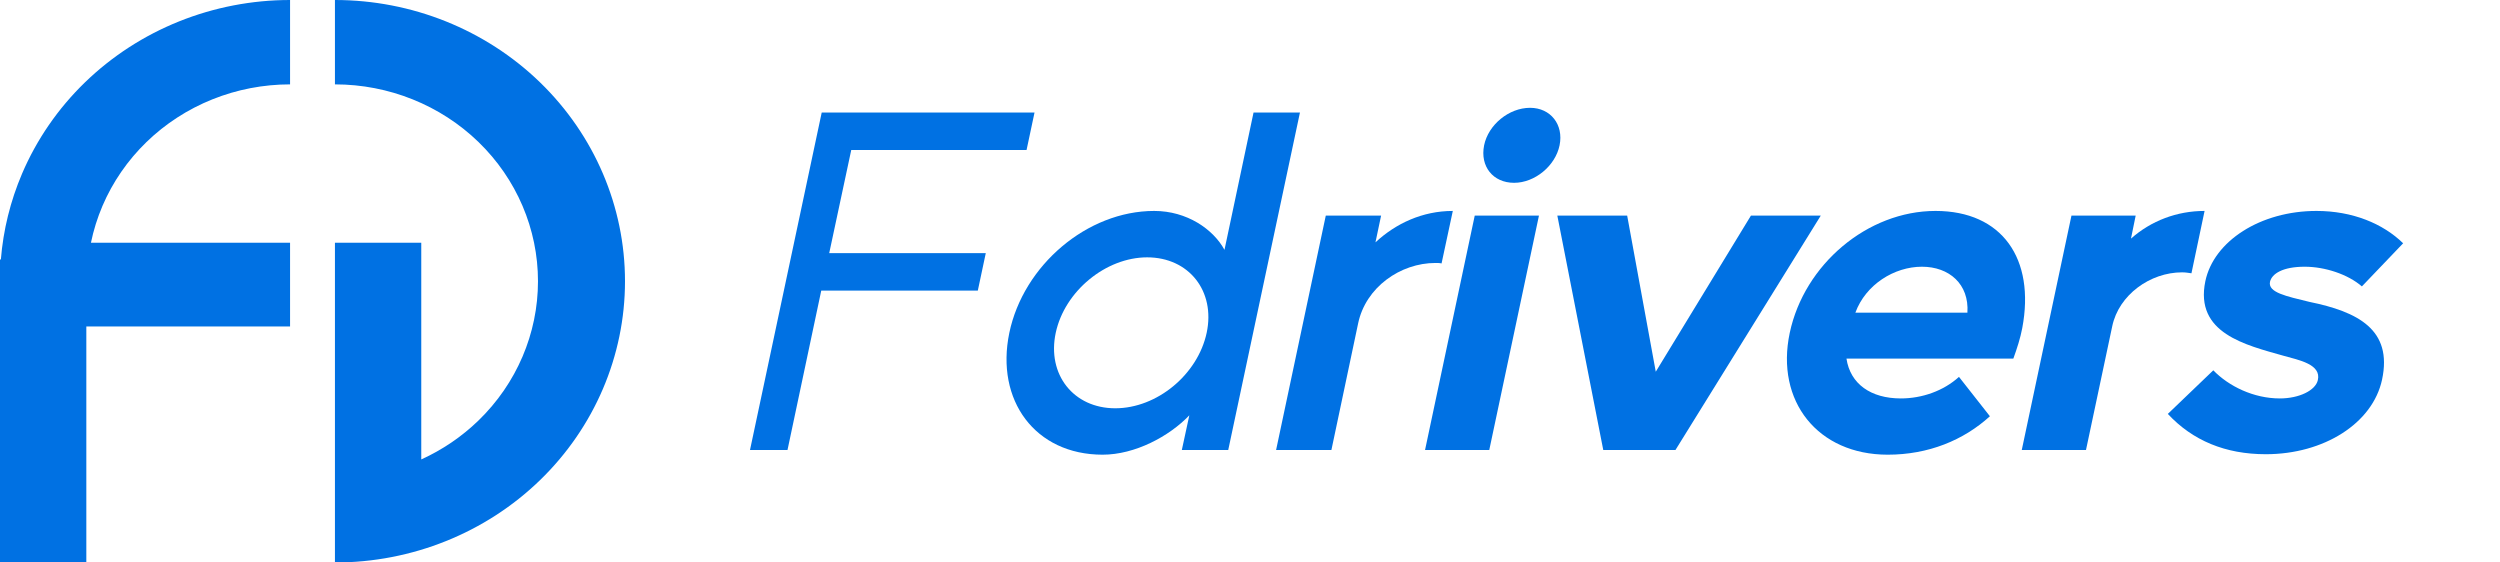 <?xml version="1.0" encoding="UTF-8"?> <svg xmlns="http://www.w3.org/2000/svg" width="160" height="36" viewBox="0 0 160 36" fill="none"><path fill-rule="evenodd" clip-rule="evenodd" d="M18.564 0C16.126 0 13.712 0.466 11.46 1.37C9.207 2.275 7.161 3.601 5.437 5.272C3.713 6.944 2.346 8.928 1.413 11.112C0.664 12.866 0.207 14.72 0.056 16.607H8.66977e-07V17.994L0 18L8.66977e-07 36H5.525V20.893L18.564 20.893V15.536H5.82C5.986 14.73 6.233 13.941 6.558 13.178C7.211 11.649 8.168 10.261 9.375 9.09C10.582 7.92 12.014 6.992 13.591 6.359C15.167 5.726 16.857 5.4 18.564 5.4V0ZM21.436 0C26.36 0 31.081 1.896 34.563 5.272C38.044 8.648 40 13.226 40 18C40 22.774 38.044 27.352 34.563 30.728C31.081 34.104 26.36 36 21.436 36L21.436 33.536L21.436 15.536H26.961L26.961 29.404C28.31 28.79 29.552 27.95 30.625 26.91C33.062 24.547 34.431 21.342 34.431 18C34.431 14.658 33.062 11.453 30.625 9.09C28.188 6.728 24.883 5.4 21.436 5.4V0Z" fill="#0071E3"></path><path d="M145.011 29.07C142.431 29.07 140.331 28.2 138.741 26.49L141.651 23.7C142.641 24.72 144.231 25.5 145.911 25.5C147.141 25.5 148.191 24.99 148.341 24.33C148.581 23.31 147.111 23.04 146.151 22.77C143.721 22.08 140.451 21.33 141.141 18C141.681 15.42 144.681 13.5 148.251 13.5C150.561 13.5 152.511 14.31 153.801 15.57L151.161 18.33C150.261 17.55 148.791 17.07 147.501 17.07C146.091 17.07 145.401 17.52 145.281 18.03C145.131 18.72 146.331 18.96 147.801 19.32C150.891 19.95 153.141 21.09 152.451 24.3C151.851 27.09 148.731 29.07 145.011 29.07Z" fill="#0071E3"></path><path d="M129.393 28.8L132.573 13.8H136.683L136.383 15.27C137.673 14.13 139.323 13.5 141.093 13.5L140.253 17.49C140.043 17.46 139.863 17.43 139.653 17.43C137.613 17.43 135.603 18.87 135.183 20.88L133.503 28.8H129.393Z" fill="#0071E3"></path><path d="M120.814 29.1C116.344 29.1 113.614 25.68 114.544 21.3C115.474 16.92 119.524 13.5 123.874 13.5C128.134 13.5 130.264 16.56 129.424 21C129.304 21.63 129.094 22.29 128.854 22.95H118.174C118.414 24.57 119.734 25.5 121.654 25.5C123.004 25.5 124.384 25.02 125.374 24.12L127.354 26.64C125.674 28.17 123.424 29.1 120.814 29.1ZM123.004 17.07C121.234 17.07 119.404 18.21 118.744 20.01H125.914C126.034 18.18 124.744 17.07 123.004 17.07Z" fill="#0071E3"></path><path d="M99.669 13.8H104.139L105.969 23.79L112.059 13.8H116.529L107.229 28.8H102.609L99.669 13.8Z" fill="#0071E3"></path><path d="M91.203 28.8L94.383 13.8H98.493L95.313 28.8H91.203ZM96.903 11.7C95.553 11.7 94.713 10.65 94.983 9.3C95.253 7.98 96.573 6.9 97.923 6.9C99.243 6.9 100.083 7.98 99.813 9.3C99.543 10.62 98.223 11.7 96.903 11.7Z" fill="#0071E3"></path><path d="M81.67 28.8L84.85 13.8H88.39L88.03 15.51C89.32 14.31 91.03 13.5 92.98 13.5L92.26 16.86C92.14 16.83 91.99 16.83 91.87 16.83C89.62 16.83 87.4 18.39 86.92 20.7L85.21 28.8H81.67Z" fill="#0071E3"></path><path d="M70.567 29.1C66.247 29.1 63.697 25.62 64.597 21.3C65.497 16.98 69.577 13.5 73.867 13.5C75.967 13.5 77.647 14.67 78.367 15.99L80.227 7.2H83.197L78.607 28.8H75.637L76.117 26.58C74.827 27.93 72.637 29.1 70.567 29.1ZM67.567 21.3C66.997 23.97 68.707 26.13 71.377 26.13C74.047 26.13 76.657 23.97 77.227 21.3C77.797 18.63 76.087 16.47 73.417 16.47C70.777 16.47 68.137 18.63 67.567 21.3Z" fill="#0071E3"></path><path d="M52.59 7.2H66.21L65.7 9.6H54.48L53.07 16.2H63.09L62.58 18.6H52.56L50.4 28.8H48L52.59 7.2Z" fill="#0071E3"></path></svg> 